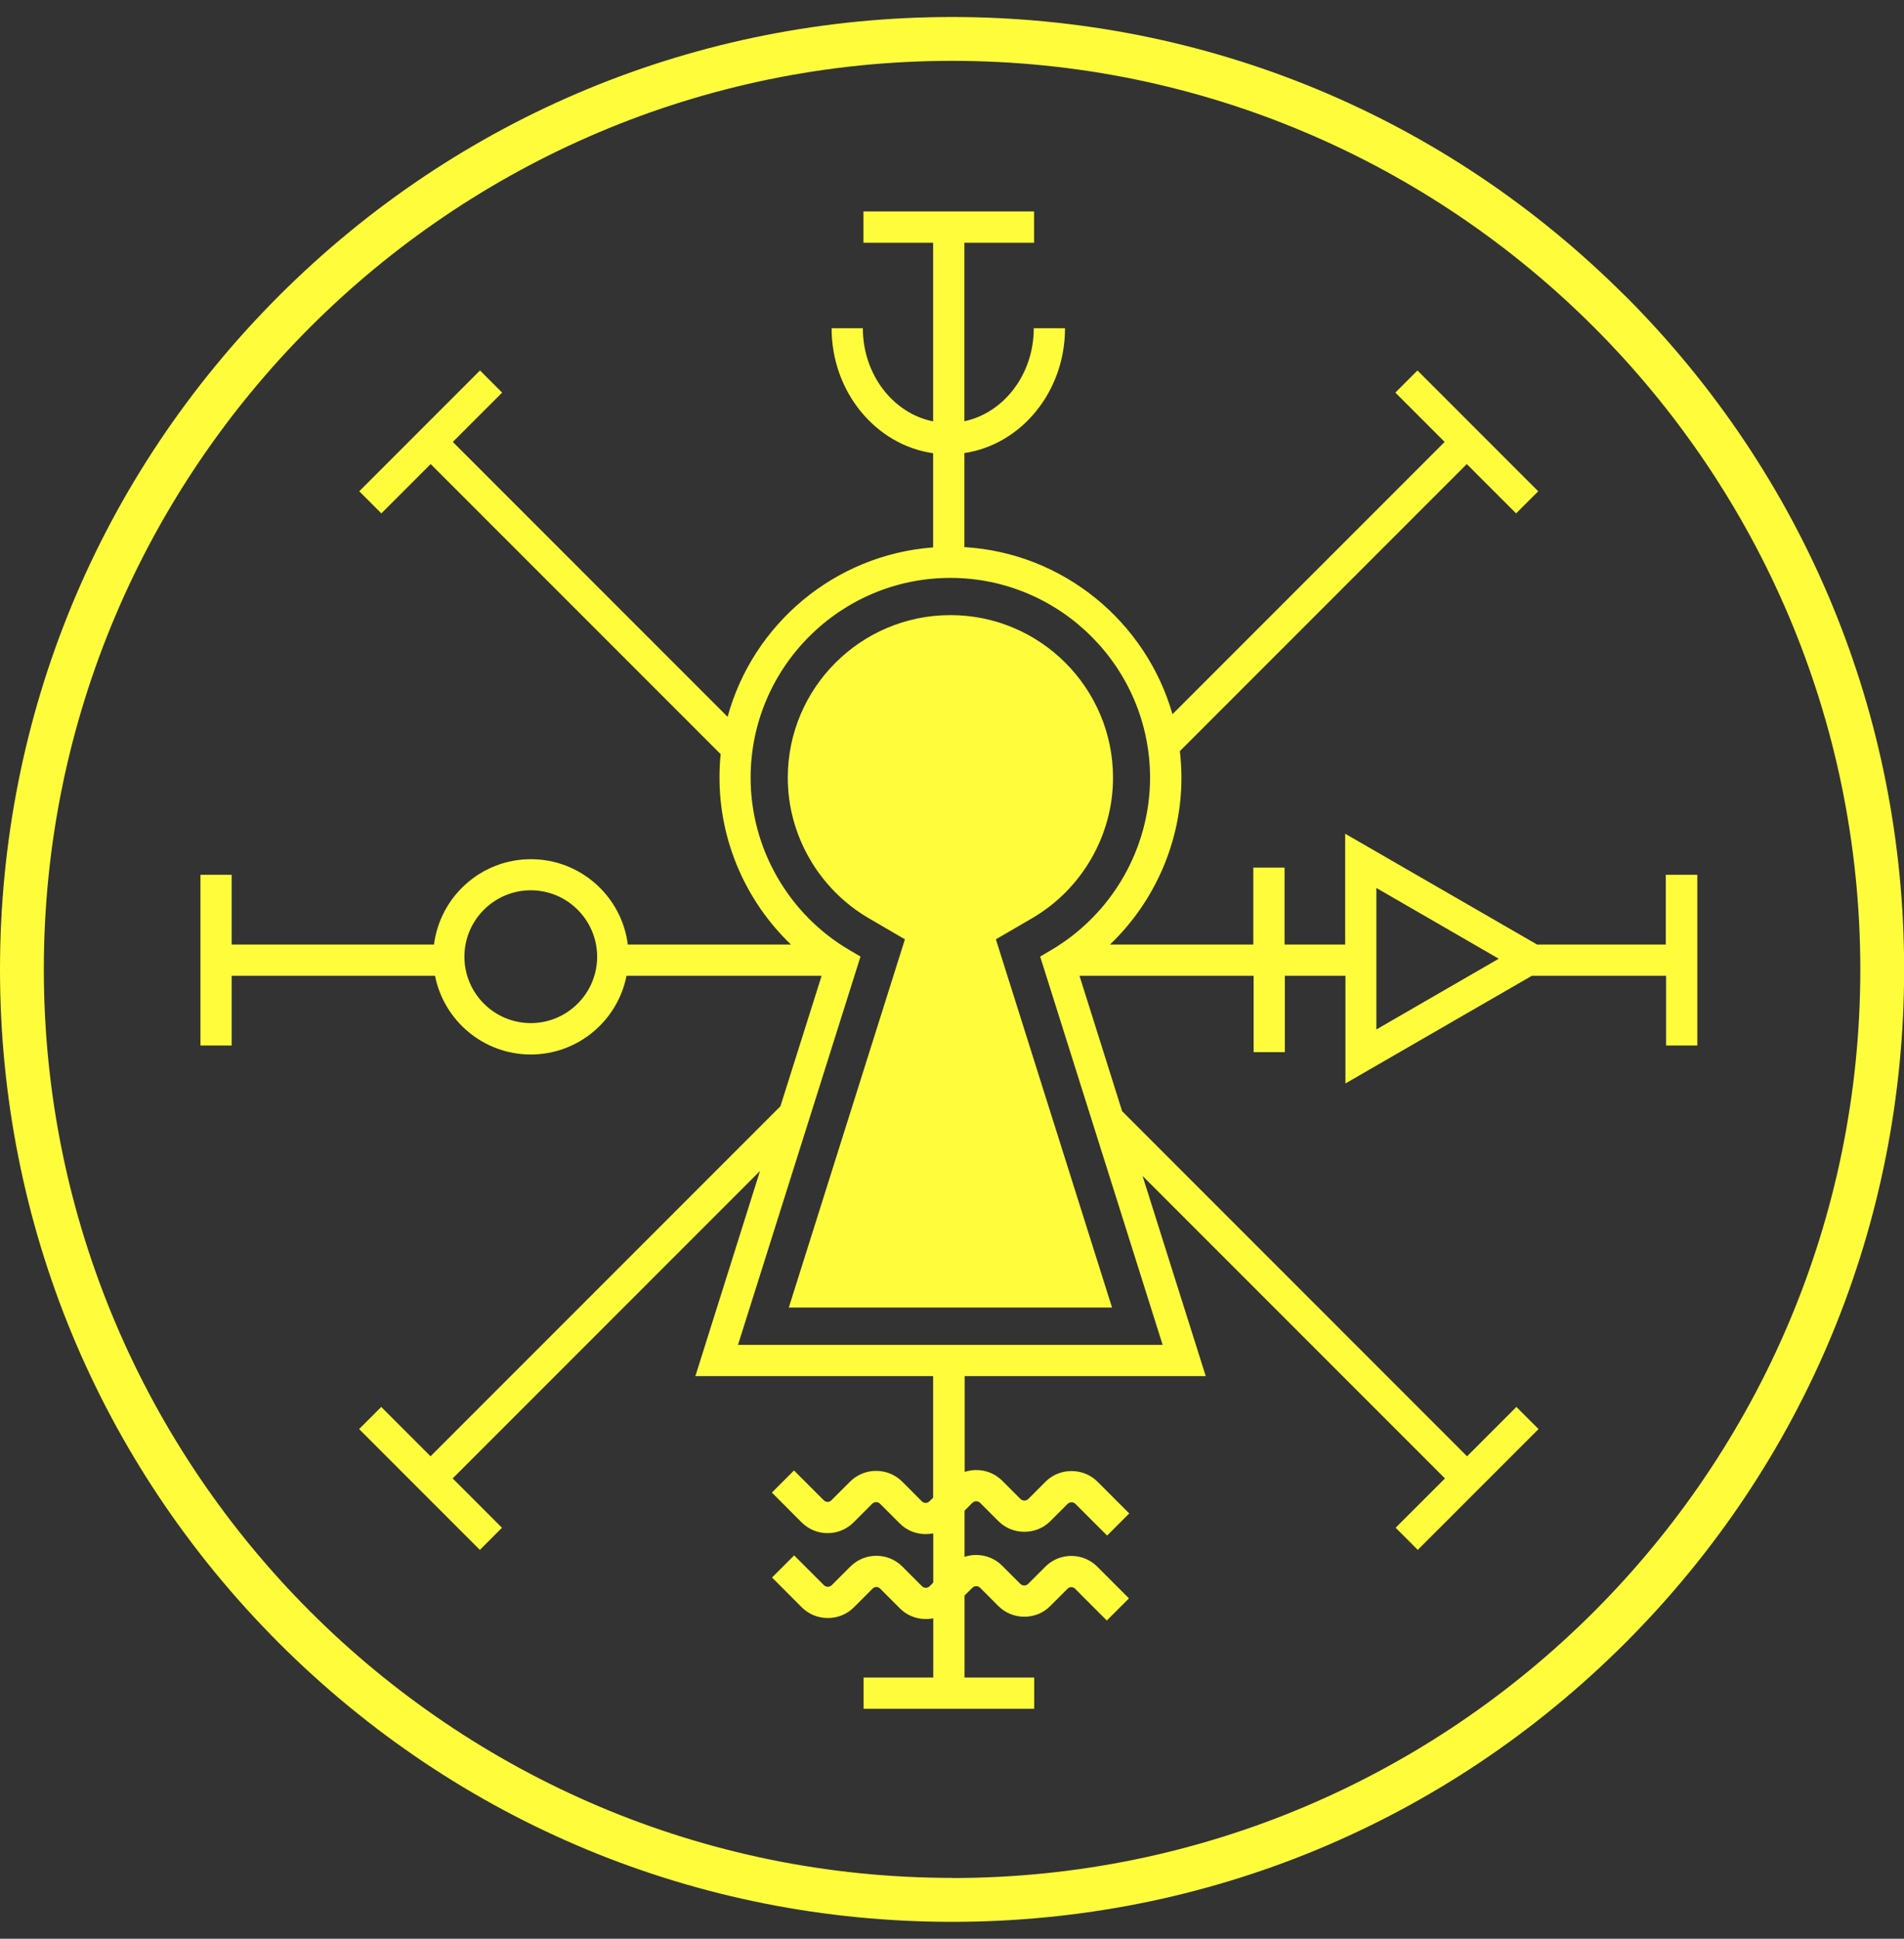 <svg width="56" height="57" viewBox="0 0 56 57" fill="#FFFD3B" xmlns="http://www.w3.org/2000/svg">
<rect x="0" y="0" width="56" height="57" fill="#333333" stroke="none"/>
<path d="M27.951 18.085C25.314 18.085 23.17 20.229 23.17 22.866C23.17 24.555 24.08 26.133 25.544 26.992L26.615 27.617L23.2 38.443H32.707L29.291 27.617L30.363 26.992C31.826 26.137 32.736 24.555 32.736 22.866C32.736 20.229 30.593 18.085 27.955 18.085H27.951Z"/>
<path d="M47.799 8.701C42.511 3.414 35.48 0.5 28.002 0.5C20.524 0.5 13.489 3.414 8.201 8.701C2.914 13.989 0 21.02 0 28.502C0 35.984 2.914 43.011 8.201 48.303C13.489 53.59 20.52 56.504 28.002 56.504C35.484 56.504 42.511 53.59 47.803 48.303C53.09 43.016 56.004 35.984 56.004 28.502C56.004 21.02 53.09 13.993 47.803 8.701H47.799ZM28.002 55.211C13.272 55.211 1.289 43.228 1.289 28.498C1.289 13.767 13.272 1.789 28.002 1.789C42.733 1.789 54.715 13.772 54.715 28.502C54.715 43.233 42.733 55.215 28.002 55.215V55.211Z"/>
<path d="M48.994 25.72V27.77H45.208L39.564 24.512V27.77H37.781V25.508H36.862V27.77H32.647C33.97 26.503 34.748 24.733 34.748 22.87C34.748 22.606 34.731 22.343 34.702 22.083L43.141 13.644L44.591 15.094L45.242 14.444L41.69 10.892L41.04 11.543L42.49 12.993L34.485 20.998C33.706 18.285 31.282 16.26 28.364 16.085V13.321C30.035 13.07 31.324 11.521 31.324 9.65H30.405C30.405 11.007 29.525 12.138 28.364 12.385V7.136H30.414V6.217H25.395V7.136H27.445V12.389C26.271 12.155 25.378 11.015 25.378 9.65H24.459C24.459 11.53 25.765 13.087 27.445 13.325V16.094C24.544 16.311 22.145 18.353 21.4 21.075L13.318 12.993L14.769 11.543L14.118 10.892L10.566 14.444L11.217 15.094L12.667 13.644L21.196 22.173C21.171 22.402 21.162 22.636 21.162 22.87C21.162 24.733 21.941 26.503 23.263 27.77H18.465C18.287 26.358 17.078 25.261 15.615 25.261C14.152 25.261 12.944 26.358 12.765 27.77H6.814V25.72H5.896V30.739H6.814V28.689H12.795C13.055 30.008 14.22 31.003 15.611 31.003C17.002 31.003 18.167 30.008 18.427 28.689H24.165L22.953 32.526L12.663 42.816L11.213 41.365L10.562 42.016L14.114 45.568L14.764 44.917L13.314 43.467L22.353 34.428L20.452 40.459H27.445V44.032L27.338 44.139C27.275 44.203 27.177 44.203 27.113 44.139L26.535 43.56C26.33 43.356 26.058 43.245 25.769 43.245C25.48 43.245 25.207 43.356 25.003 43.56L24.454 44.109C24.391 44.173 24.293 44.173 24.229 44.109L23.353 43.233L22.702 43.883L23.578 44.76C23.999 45.181 24.684 45.181 25.105 44.76L25.654 44.211C25.697 44.169 25.743 44.164 25.769 44.164C25.794 44.164 25.841 44.169 25.884 44.211L26.462 44.789C26.666 44.994 26.939 45.104 27.228 45.104C27.304 45.104 27.377 45.096 27.449 45.083V46.529L27.343 46.636C27.279 46.699 27.181 46.699 27.117 46.636L26.539 46.057C26.118 45.636 25.433 45.636 25.012 46.057L24.463 46.606C24.42 46.648 24.374 46.653 24.348 46.653C24.323 46.653 24.276 46.648 24.233 46.606L23.357 45.73L22.706 46.38L23.582 47.257C23.787 47.461 24.059 47.571 24.348 47.571C24.637 47.571 24.91 47.461 25.114 47.257L25.663 46.708C25.726 46.644 25.824 46.644 25.888 46.708L26.466 47.286C26.734 47.554 27.105 47.648 27.449 47.58V49.32H25.399V50.239H30.418V49.32H28.368V46.912L28.598 46.682C28.64 46.64 28.687 46.636 28.712 46.636C28.738 46.636 28.785 46.64 28.827 46.682L29.363 47.218C29.567 47.422 29.84 47.533 30.129 47.533C30.418 47.533 30.69 47.422 30.89 47.218L31.396 46.712C31.46 46.648 31.558 46.648 31.622 46.712L32.553 47.644L33.204 46.993L32.273 46.061C31.852 45.64 31.167 45.64 30.746 46.061L30.239 46.568C30.197 46.61 30.15 46.614 30.125 46.614C30.099 46.614 30.052 46.61 30.01 46.568L29.474 46.032C29.27 45.827 28.997 45.717 28.708 45.717C28.589 45.717 28.474 45.738 28.368 45.772V44.415L28.598 44.185C28.64 44.143 28.687 44.139 28.712 44.139C28.738 44.139 28.785 44.143 28.827 44.185L29.363 44.721C29.567 44.926 29.84 45.036 30.129 45.036C30.418 45.036 30.69 44.926 30.895 44.721L31.401 44.215C31.443 44.173 31.49 44.169 31.516 44.169C31.541 44.169 31.588 44.173 31.63 44.215L32.562 45.147L33.213 44.496L32.281 43.564C32.077 43.36 31.805 43.25 31.516 43.25C31.226 43.25 30.954 43.36 30.75 43.564L30.244 44.071C30.201 44.113 30.154 44.117 30.129 44.117C30.103 44.117 30.056 44.113 30.014 44.071L29.478 43.535C29.274 43.331 29.002 43.22 28.712 43.22C28.593 43.22 28.478 43.241 28.372 43.275V40.459H35.463L33.604 34.572L42.499 43.467L41.048 44.917L41.699 45.568L45.251 42.016L44.6 41.365L43.149 42.816L33.004 32.671L31.75 28.689H36.871V30.935H37.79V28.689H39.572V31.854L45.055 28.689H49.002V30.739H49.921V25.72H49.002H48.994ZM15.611 30.08C14.535 30.08 13.659 29.204 13.659 28.128C13.659 27.052 14.535 26.175 15.611 26.175C16.687 26.175 17.563 27.052 17.563 28.128C17.563 29.204 16.687 30.08 15.611 30.08ZM30.912 27.936L30.593 28.123L34.195 39.54H21.706L25.309 28.123L24.99 27.936C23.191 26.886 22.077 24.942 22.077 22.866C22.077 19.625 24.714 16.991 27.951 16.991C31.188 16.991 33.825 19.629 33.825 22.866C33.825 24.942 32.707 26.881 30.912 27.936ZM40.482 30.263V26.107L44.081 28.187L40.482 30.267V30.263Z"/>
</svg>
